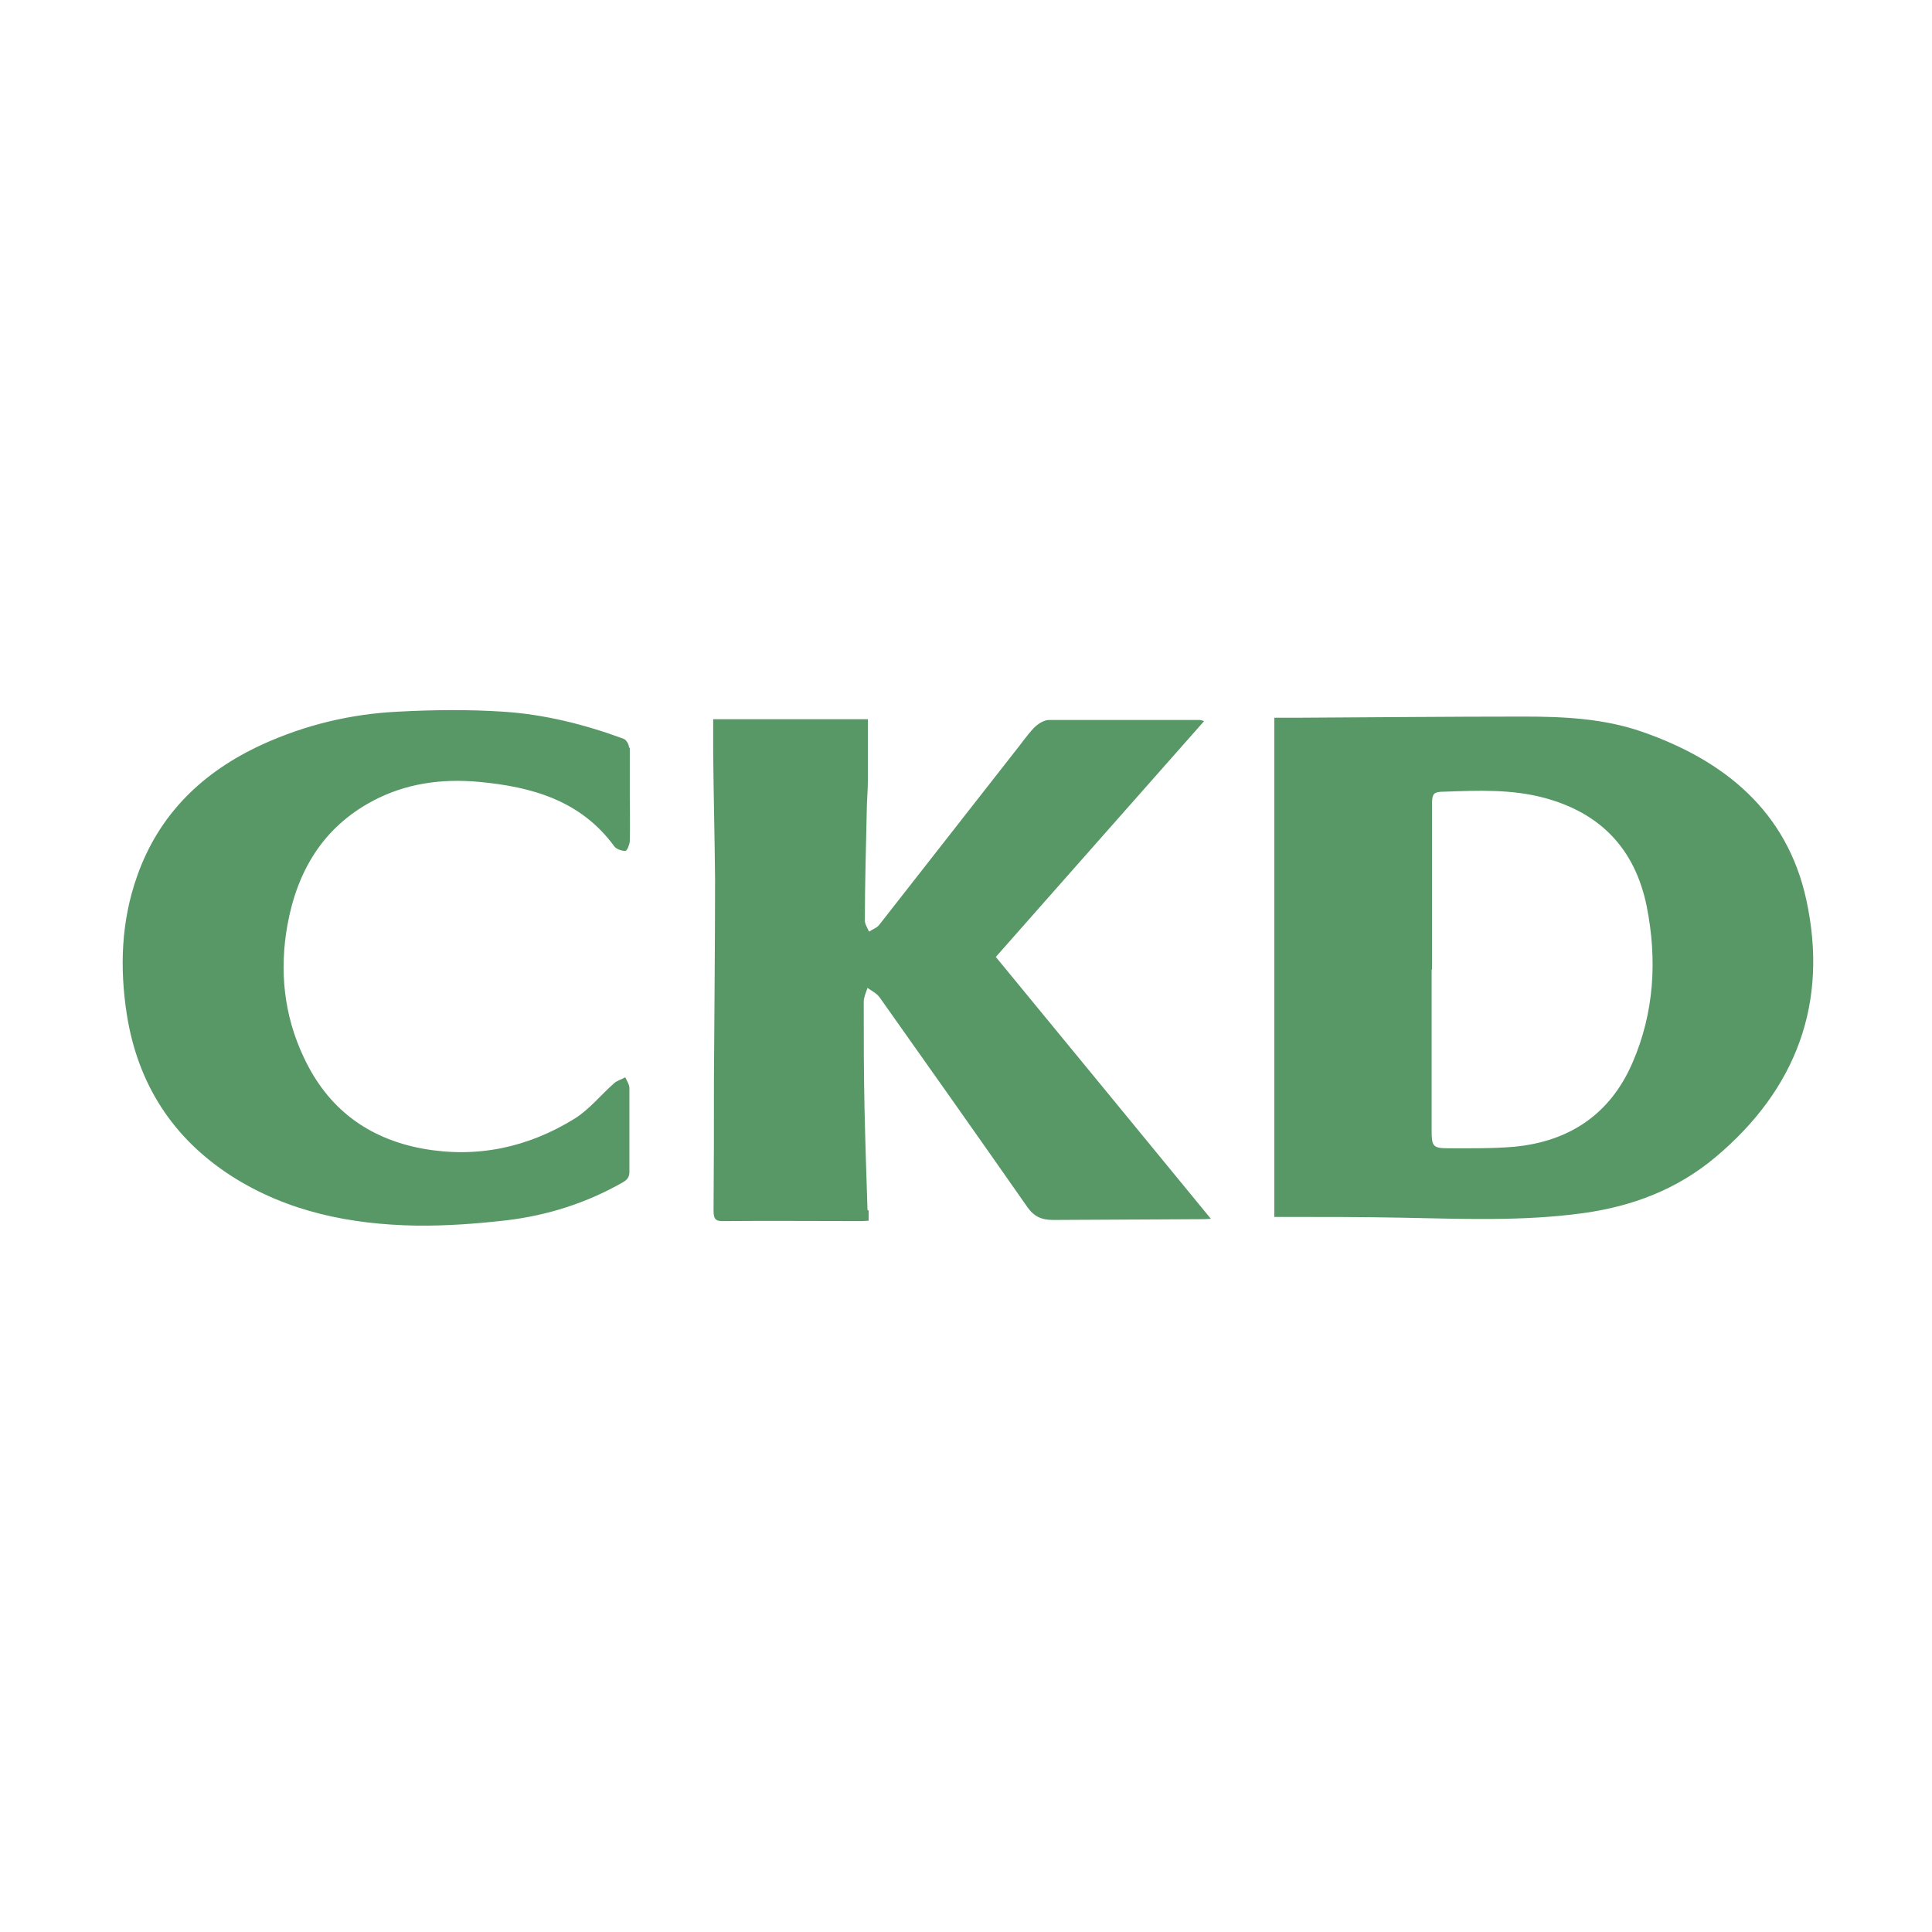 <?xml version="1.0" encoding="UTF-8"?> <svg xmlns="http://www.w3.org/2000/svg" id="Logo" version="1.1" viewBox="0 0 512 512"><defs><style> .cls-1 { fill: #579866; stroke-width: 0px; } </style></defs><path class="cls-1" d="M337.7,322.5v-132.3c2.4,0,4.8,0,7.2,0,19.6-.1,39.3-.3,58.9-.3,10.6,0,21.2.5,31.3,4,21.9,7.6,38.5,21.1,43.6,44.6,5.9,27.2-2.6,50.1-24,68.1-10.2,8.6-22.1,13.1-35.2,14.9-16,2.2-32.1,1.5-48.1,1.2-10.3-.2-20.7-.2-31-.2-.8,0-1.6,0-2.7,0ZM379.4,256.9c0,14.3,0,28.6,0,42.9,0,3.9.4,4.5,4.2,4.5,5.9,0,11.8.1,17.7-.4,14.6-1.4,25.4-8.6,31.3-22.2,5.8-13.3,6.6-27.4,3.8-41.5-3.1-15.2-12.2-24.8-27.3-28.8-8.7-2.3-17.5-1.9-26.2-1.6-3.1,0-3.4.5-3.4,3.6,0,14.5,0,29.1,0,43.6ZM229.9,320.7c-.3-9.1-.6-18.2-.8-27.3-.2-9.3-.2-18.6-.2-27.9,0-1.2.6-2.5,1-3.7,1.1.8,2.4,1.4,3.2,2.5,13.1,18.5,26.1,36.9,39.1,55.5,1.8,2.6,3.8,3.5,6.9,3.5,12.9-.1,25.9-.1,38.8-.2.8,0,1.7,0,3-.1-19.2-23.4-38-46.3-57-69.4,18.4-20.8,36.7-41.6,55.2-62.5-.7-.2-.9-.3-1.1-.3-13.3,0-26.7,0-40,0-1.4,0-3,1.1-4,2.1-1.9,2-3.5,4.4-5.3,6.6-11.9,15.2-23.8,30.4-35.7,45.6-.6.8-1.8,1.2-2.7,1.8-.4-1-1.2-2.1-1.1-3.1,0-9.6.3-19.2.5-28.8,0-2.7.3-5.5.3-8.2,0-5.4,0-10.7,0-16.2h-41c0,3.1,0,6,0,8.8.1,11.2.4,22.4.5,33.7,0,17.7-.2,35.4-.3,53.1,0,11.6,0,23.1-.1,34.7,0,2.1.5,2.8,2.7,2.7,11.9-.1,23.8,0,35.7,0,.8,0,1.6,0,2.7-.1,0-1.1,0-1.9,0-2.7ZM166.7,198.1c0-.8-.7-2-1.4-2.3-10.3-3.8-21-6.5-32-7.2-9.2-.6-18.6-.5-27.8,0-12.5.6-24.6,3.5-36,8.7-15.7,7.2-27.4,18.4-33.2,35-4.2,11.9-4.6,24.2-2.7,36.5,2.9,18.4,12.1,32.8,27.8,42.9,14.9,9.5,31.6,12.8,48.9,13.1,8,.1,16-.5,23.9-1.4,10.9-1.3,21.3-4.6,30.9-10.1,1.2-.7,1.7-1.4,1.7-2.8,0-7.4,0-14.7,0-22.1,0-1-.7-2-1.1-2.9-1.1.6-2.3.9-3.1,1.7-3.5,3.1-6.5,6.9-10.4,9.3-12.3,7.6-25.8,10.5-40.2,7.9-14.6-2.7-25.2-10.7-31.5-24.2-5.3-11.2-6.5-23.1-4.3-35.2,2.6-14.2,9.4-25.7,22.5-32.7,8.8-4.7,18.3-6,28.2-5.1,14,1.3,27,4.9,35.9,17.1.5.7,1.9,1.2,2.9,1.2.5,0,1.1-1.6,1.2-2.5.1-4.1,0-8.2,0-12.4,0-4.1,0-8.2,0-12.4Z"></path></svg> 